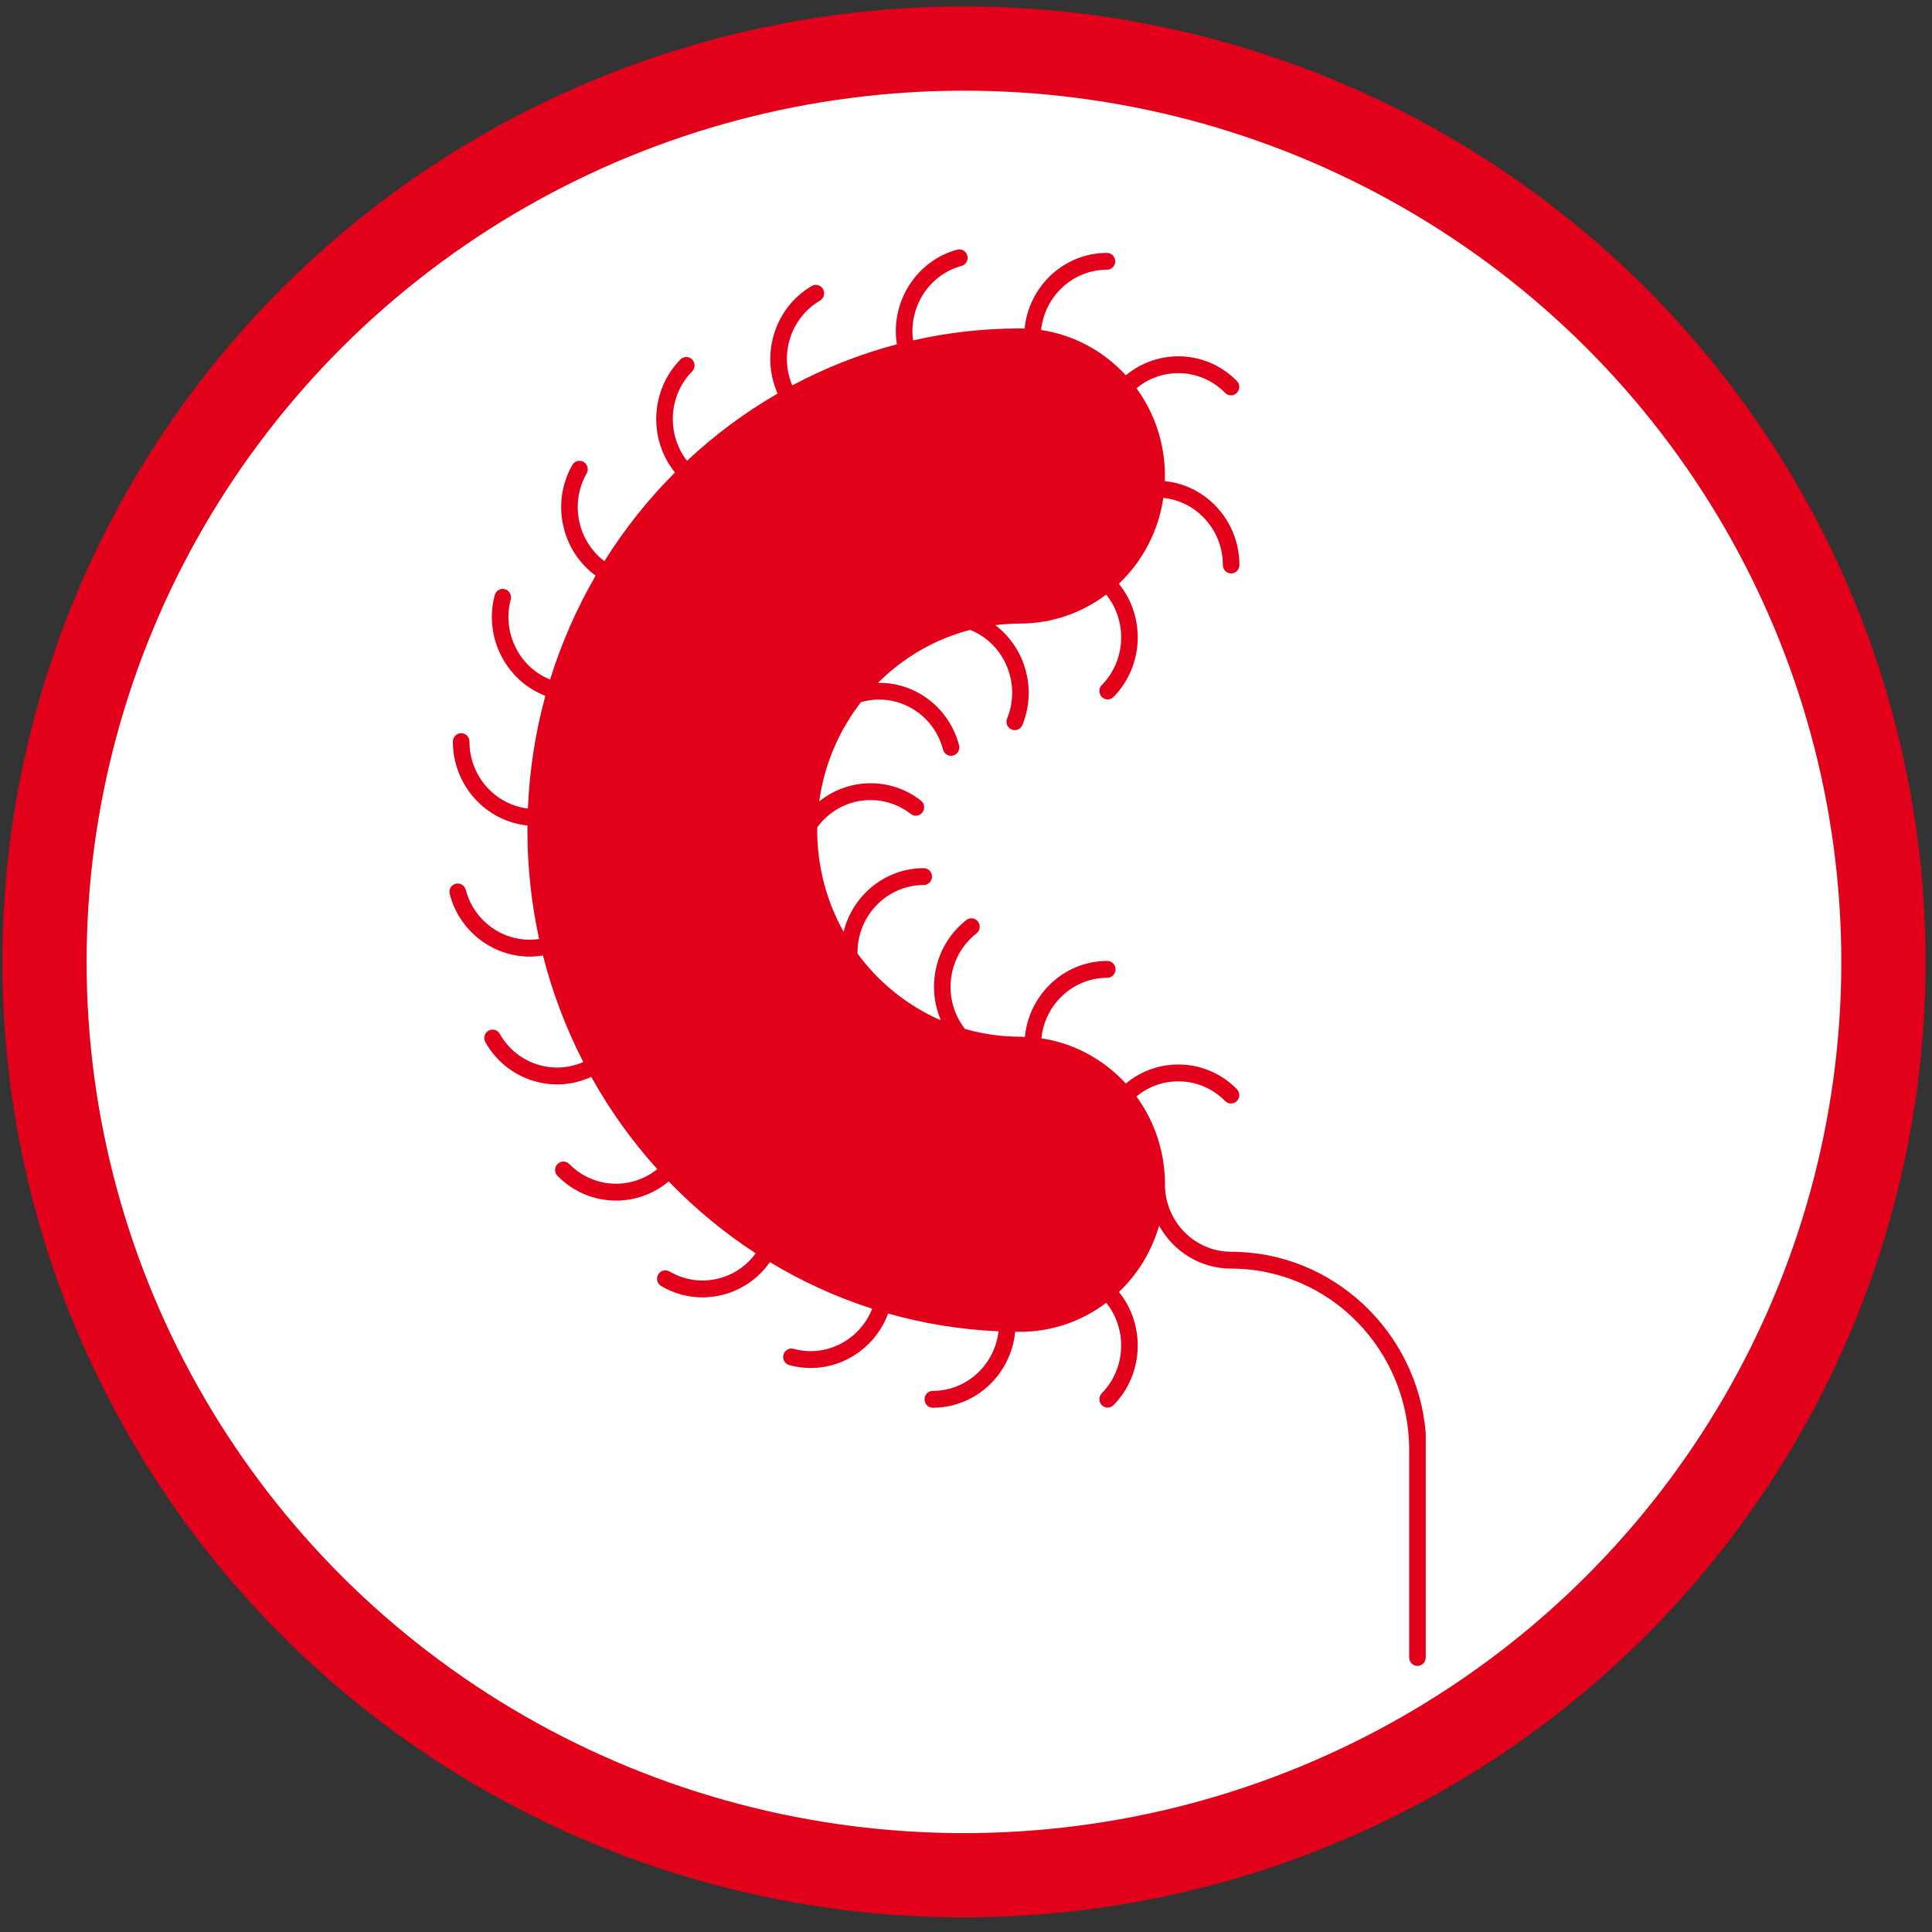 <?xml version="1.0" encoding="UTF-8" standalone="no"?>
<svg
   xmlns:osb="http://www.openswatchbook.org/uri/2009/osb"
   xmlns:dc="http://purl.org/dc/elements/1.1/"
   xmlns:cc="http://creativecommons.org/ns#"
   xmlns:rdf="http://www.w3.org/1999/02/22-rdf-syntax-ns#"
   xmlns:svg="http://www.w3.org/2000/svg"
   xmlns="http://www.w3.org/2000/svg"
   xmlns:sodipodi="http://sodipodi.sourceforge.net/DTD/sodipodi-0.dtd"
   xmlns:inkscape="http://www.inkscape.org/namespaces/inkscape"
   viewBox="0 0 140 140"
   height="140"
   width="140"
   xml:space="preserve"
   version="1.1"
   id="svg2"
   inkscape:version="0.91 r13725"
   sodipodi:docname="Cholera.svg"><rect x="0" y="0" width="140" height="140" fill="#333333" stroke="none"/><sodipodi:namedview
     pagecolor="#ffffff"
     bordercolor="#666666"
     borderopacity="1"
     objecttolerance="10"
     gridtolerance="10"
     guidetolerance="10"
     inkscape:pageopacity="0"
     inkscape:pageshadow="2"
     inkscape:window-width="1366"
     inkscape:window-height="705"
     id="namedview22"
     showgrid="false"
     inkscape:zoom="3.3714286"
     inkscape:cx="21.327647"
     inkscape:cy="80.923666"
     inkscape:window-x="1020"
     inkscape:window-y="-4"
     inkscape:window-maximized="1"
     inkscape:current-layer="layer2" /><defs
     id="defs6"><linearGradient
       id="linearGradient4153"
       osb:paint="solid"><stop
         style="stop-color:#e2001a;stop-opacity:1;"
         offset="0"
         id="stop4155" /></linearGradient><clipPath
       id="clipPath16"
       clipPathUnits="userSpaceOnUse"><path
         id="path18"
         d="M 0,112 112,112 112,0 0,0 0,112 Z" /></clipPath><clipPath
       id="clipPath16-6"
       clipPathUnits="userSpaceOnUse"><path
         inkscape:connector-curvature="0"
         id="path18-0"
         d="M 0,112 112,112 112,0 0,0 0,112 Z" /></clipPath><clipPath
       id="clipPath16-2"
       clipPathUnits="userSpaceOnUse"><path
         inkscape:connector-curvature="0"
         id="path18-3"
         d="M 0,112 112,112 112,0 0,0 0,112 Z" /></clipPath><clipPath
       id="clipPath16-9"
       clipPathUnits="userSpaceOnUse"><path
         inkscape:connector-curvature="0"
         id="path18-02"
         d="M 0,112 112,112 112,0 0,0 0,112 Z" /></clipPath><clipPath
       id="clipPath16-1"
       clipPathUnits="userSpaceOnUse"><path
         inkscape:connector-curvature="0"
         id="path18-9"
         d="M 0,112 112,112 112,0 0,0 0,112 Z" /></clipPath><clipPath
       id="clipPath16-8"
       clipPathUnits="userSpaceOnUse"><path
         inkscape:connector-curvature="0"
         id="path18-32"
         d="M 0,112 112,112 112,0 0,0 0,112 Z" /></clipPath><clipPath
       id="clipPath16-5"
       clipPathUnits="userSpaceOnUse"><path
         inkscape:connector-curvature="0"
         id="path18-5"
         d="M 0,112 112,112 112,0 0,0 0,112 Z" /></clipPath><clipPath
       id="clipPath16-28"
       clipPathUnits="userSpaceOnUse"><path
         inkscape:connector-curvature="0"
         id="path18-97"
         d="M 0,112 112,112 112,0 0,0 0,112 Z" /></clipPath><clipPath
       id="clipPath16-4"
       clipPathUnits="userSpaceOnUse"><path
         inkscape:connector-curvature="0"
         id="path18-2"
         d="M 0,112 112,112 112,0 0,0 0,112 Z" /></clipPath><clipPath
       id="clipPath16-7"
       clipPathUnits="userSpaceOnUse"><path
         inkscape:connector-curvature="0"
         id="path18-4"
         d="M 0,112 112,112 112,0 0,0 0,112 Z" /></clipPath><clipPath
       id="clipPath16-96"
       clipPathUnits="userSpaceOnUse"><path
         inkscape:connector-curvature="0"
         id="path18-45"
         d="M 0,112 112,112 112,0 0,0 0,112 Z" /></clipPath><clipPath
       id="clipPath16-99"
       clipPathUnits="userSpaceOnUse"><path
         inkscape:connector-curvature="0"
         id="path18-6"
         d="M 0,112 112,112 112,0 0,0 0,112 Z" /></clipPath><clipPath
       id="clipPath16-51"
       clipPathUnits="userSpaceOnUse"><path
         inkscape:connector-curvature="0"
         id="path18-48"
         d="M 0,112 112,112 112,0 0,0 0,112 Z" /></clipPath><clipPath
       id="clipPath16-43"
       clipPathUnits="userSpaceOnUse"><path
         inkscape:connector-curvature="0"
         id="path18-55"
         d="M 0,112 112,112 112,0 0,0 0,112 Z" /></clipPath><clipPath
       id="clipPath16-92"
       clipPathUnits="userSpaceOnUse"><path
         inkscape:connector-curvature="0"
         id="path18-22"
         d="M 0,112 112,112 112,0 0,0 0,112 Z" /></clipPath><clipPath
       id="clipPath16-22"
       clipPathUnits="userSpaceOnUse"><path
         inkscape:connector-curvature="0"
         id="path18-57"
         d="M 0,112 112,112 112,0 0,0 0,112 Z" /></clipPath><clipPath
       id="clipPath16-82"
       clipPathUnits="userSpaceOnUse"><path
         inkscape:connector-curvature="0"
         id="path18-33"
         d="M 0,112 112,112 112,0 0,0 0,112 Z" /></clipPath><clipPath
       id="clipPath16-54"
       clipPathUnits="userSpaceOnUse"><path
         inkscape:connector-curvature="0"
         id="path18-7"
         d="M 0,112 112,112 112,0 0,0 0,112 Z" /></clipPath><clipPath
       id="clipPath16-14"
       clipPathUnits="userSpaceOnUse"><path
         inkscape:connector-curvature="0"
         id="path18-24"
         d="M 0,112 112,112 112,0 0,0 0,112 Z" /></clipPath><clipPath
       id="clipPath16-97"
       clipPathUnits="userSpaceOnUse"><path
         inkscape:connector-curvature="0"
         id="path18-8"
         d="M 0,112 112,112 112,0 0,0 0,112 Z" /></clipPath><clipPath
       id="clipPath24"
       clipPathUnits="userSpaceOnUse"><path
         inkscape:connector-curvature="0"
         id="path26"
         d="M 0,112 112,112 112,0 0,0 0,112 Z" /></clipPath><clipPath
       id="clipPath16-26"
       clipPathUnits="userSpaceOnUse"><path
         inkscape:connector-curvature="0"
         id="path18-78"
         d="M 0,112 112,112 112,0 0,0 0,112 Z" /></clipPath><clipPath
       id="clipPath16-78"
       clipPathUnits="userSpaceOnUse"><path
         inkscape:connector-curvature="0"
         id="path18-027"
         d="M 0,112 112,112 112,0 0,0 0,112 Z" /></clipPath><clipPath
       id="clipPath16-283"
       clipPathUnits="userSpaceOnUse"><path
         inkscape:connector-curvature="0"
         id="path18-36"
         d="M 0,112 112,112 112,0 0,0 0,112 Z" /></clipPath><clipPath
       id="clipPath16-821"
       clipPathUnits="userSpaceOnUse"><path
         inkscape:connector-curvature="0"
         id="path18-80"
         d="M 0,112 112,112 112,0 0,0 0,112 Z" /></clipPath><clipPath
       id="clipPath16-73"
       clipPathUnits="userSpaceOnUse"><path
         inkscape:connector-curvature="0"
         id="path18-1"
         d="M 0,112 112,112 112,0 0,0 0,112 Z" /></clipPath><clipPath
       id="clipPath20"
       clipPathUnits="userSpaceOnUse"><path
         inkscape:connector-curvature="0"
         id="path22"
         d="M 0,112 112,112 112,0 0,0 0,112 Z" /></clipPath><clipPath
       id="clipPath16-93"
       clipPathUnits="userSpaceOnUse"><path
         inkscape:connector-curvature="0"
         id="path18-58"
         d="M 0,112 112,112 112,0 0,0 0,112 Z" /></clipPath><clipPath
       id="clipPath16-76"
       clipPathUnits="userSpaceOnUse"><path
         inkscape:connector-curvature="0"
         id="path18-93"
         d="M 0,112 112,112 112,0 0,0 0,112 Z" /></clipPath><clipPath
       id="clipPath16-50"
       clipPathUnits="userSpaceOnUse"><path
         inkscape:connector-curvature="0"
         id="path18-26"
         d="M 0,112 112,112 112,0 0,0 0,112 Z" /></clipPath><clipPath
       id="clipPath22"
       clipPathUnits="userSpaceOnUse"><path
         inkscape:connector-curvature="0"
         id="path24"
         d="M 0,112 112,112 112,0 0,0 0,112 Z" /></clipPath><clipPath
       id="clipPath16-74"
       clipPathUnits="userSpaceOnUse"><path
         inkscape:connector-curvature="0"
         id="path18-62"
         d="M 0,112 112,112 112,0 0,0 0,112 Z" /></clipPath><clipPath
       id="clipPath16-15"
       clipPathUnits="userSpaceOnUse"><path
         inkscape:connector-curvature="0"
         id="path18-75"
         d="M 0,112 112,112 112,0 0,0 0,112 Z" /></clipPath><clipPath
       id="clipPath16-978"
       clipPathUnits="userSpaceOnUse"><path
         inkscape:connector-curvature="0"
         id="path18-79"
         d="M 0,112 112,112 112,0 0,0 0,112 Z" /></clipPath></defs><g
     inkscape:groupmode="layer"
     id="layer2"
     inkscape:label="circle"><g
       id="g4210"><ellipse
         style="fill:#ffffff;fill-opacity:1;stroke:#e2001a;stroke-width:6.106;stroke-miterlimit:4;stroke-dasharray:none;stroke-opacity:1"
         id="path4149"
         cx="69.852"
         cy="69.703"
         rx="66.629"
         ry="66.185" /><g
         style="fill:#e2001a;fill-opacity:1"
         id="g10"
         transform="matrix(1.2,0,0,-1.222,3.767,135.381)"><g
           style="fill:#e2001a;fill-opacity:1"
           id="g12"><g
             style="fill:#e2001a;fill-opacity:1"
             id="g14"
             clip-path="url(#clipPath16-978)"><g
               style="fill:#e2001a;fill-opacity:1"
               id="g20"
               transform="translate(71.205,36.558)"><path
                 d="m 0,0 c -2.189,0 -3.972,1.769 -3.998,3.953 0,0.017 0.002,0.033 0.002,0.05 0,1.948 -0.641,3.749 -1.723,5.205 1.571,1.282 3.894,1.191 5.357,-0.271 0.097,-0.098 0.225,-0.147 0.353,-0.147 0.128,0 0.257,0.049 0.355,0.147 0.194,0.195 0.194,0.511 -0.001,0.707 -1.831,1.831 -4.742,1.941 -6.704,0.331 -1.321,1.411 -3.101,2.386 -5.1,2.682 0.207,2.013 1.912,3.589 3.979,3.589 0.276,0 0.5,0.224 0.5,0.5 0,0.276 -0.224,0.5 -0.5,0.5 -2.588,0 -4.723,-1.977 -4.975,-4.501 -0.097,0.004 -0.193,0.008 -0.291,0.008 -1.158,0 -2.277,0.164 -3.339,0.466 -0.011,0.017 -0.019,0.035 -0.032,0.051 -0.651,0.848 -0.932,1.898 -0.793,2.957 0.14,1.06 0.683,2.001 1.531,2.651 0.219,0.169 0.261,0.482 0.092,0.702 -0.168,0.219 -0.482,0.26 -0.701,0.092 -1.059,-0.813 -1.739,-1.99 -1.913,-3.314 -0.12,-0.909 0.014,-1.811 0.37,-2.631 -2.011,0.856 -3.747,2.234 -5.037,3.963 0.002,0.019 0.005,0.038 0.005,0.057 0,2.205 1.794,4 4,4 0.276,0 0.5,0.224 0.5,0.5 0,0.276 -0.224,0.5 -0.5,0.5 -2.333,0 -4.291,-1.608 -4.841,-3.772 -1.012,1.781 -1.592,3.837 -1.592,6.027 0,0.061 0.003,0.119 0.004,0.179 0.013,0.013 0.028,0.026 0.04,0.041 1.344,1.75 3.859,2.081 5.609,0.738 0.219,-0.168 0.533,-0.126 0.701,0.093 0.168,0.219 0.127,0.533 -0.092,0.701 -1.852,1.421 -4.388,1.336 -6.141,-0.049 0.308,2.206 1.206,4.225 2.529,5.894 0.017,0.003 0.033,0.004 0.051,0.008 1.032,0.276 2.109,0.134 3.035,-0.4 0.925,-0.534 1.587,-1.396 1.864,-2.429 0.059,-0.223 0.261,-0.37 0.482,-0.37 0.043,0 0.086,0.005 0.13,0.017 0.266,0.071 0.425,0.346 0.353,0.612 -0.345,1.29 -1.173,2.368 -2.329,3.036 -0.792,0.457 -1.672,0.678 -2.562,0.666 1.525,1.497 3.438,2.6 5.573,3.14 0.019,-0.01 0.036,-0.022 0.056,-0.03 2.038,-0.844 3.009,-3.189 2.165,-5.226 -0.106,-0.256 0.015,-0.548 0.27,-0.654 0.063,-0.026 0.128,-0.038 0.192,-0.038 0.196,0 0.382,0.116 0.462,0.309 0.893,2.156 0.156,4.583 -1.636,5.918 0.49,0.06 0.988,0.094 1.494,0.094 1.946,0 3.746,0.64 5.2,1.719 1.289,-1.57 1.202,-3.899 -0.264,-5.365 -0.195,-0.195 -0.195,-0.512 0,-0.707 0.098,-0.098 0.226,-0.147 0.354,-0.147 0.128,0 0.256,0.049 0.353,0.147 1.834,1.834 1.942,4.75 0.324,6.713 1.411,1.318 2.387,3.095 2.685,5.092 2.016,-0.205 3.594,-1.912 3.594,-3.98 0,-0.276 0.224,-0.5 0.5,-0.5 0.275,0 0.5,0.224 0.5,0.5 0,2.589 -1.979,4.725 -4.504,4.975 0.004,0.101 0.008,0.202 0.008,0.303 0,1.947 -0.641,3.748 -1.72,5.203 1.57,1.279 3.892,1.188 5.354,-0.274 0.195,-0.196 0.512,-0.196 0.707,0 0.195,0.195 0.195,0.511 0,0.707 -1.83,1.831 -4.74,1.941 -6.702,0.334 -1.324,1.416 -3.112,2.394 -5.119,2.687 0.214,2.006 1.915,3.573 3.977,3.573 0.276,0 0.5,0.225 0.5,0.5 0,0.277 -0.224,0.5 -0.5,0.5 -2.584,0 -4.716,-1.969 -4.974,-4.486 -0.09,0.003 -0.181,0.006 -0.273,0.006 -2.219,0 -4.38,-0.245 -6.461,-0.708 -0.275,1.97 0.955,3.887 2.923,4.414 0.267,0.072 0.426,0.346 0.354,0.613 -0.071,0.266 -0.346,0.426 -0.612,0.353 -2.494,-0.668 -4.042,-3.118 -3.644,-5.613 -2.217,-0.573 -4.333,-1.397 -6.319,-2.438 -0.351,0.82 -0.42,1.727 -0.186,2.601 0.276,1.032 0.939,1.895 1.864,2.429 0.239,0.138 0.321,0.444 0.182,0.683 -0.138,0.239 -0.443,0.321 -0.682,0.183 -1.157,-0.668 -1.984,-1.746 -2.33,-3.036 -0.301,-1.125 -0.204,-2.294 0.268,-3.341 -1.974,-1.121 -3.809,-2.462 -5.47,-3.989 -1.238,1.569 -1.136,3.856 0.311,5.303 0.195,0.195 0.195,0.512 0,0.707 -0.195,0.195 -0.512,0.195 -0.707,0 -1.831,-1.831 -1.941,-4.741 -0.332,-6.703 -1.611,-1.583 -3.043,-3.346 -4.262,-5.258 -0.718,0.535 -1.234,1.289 -1.47,2.167 -0.277,1.032 -0.135,2.11 0.4,3.035 0.138,0.24 0.056,0.545 -0.184,0.683 -0.238,0.139 -0.544,0.057 -0.682,-0.183 -0.668,-1.156 -0.845,-2.504 -0.5,-3.794 0.303,-1.128 0.973,-2.094 1.91,-2.766 -1.138,-1.926 -2.066,-3.99 -2.751,-6.161 -0.832,0.331 -1.524,0.924 -1.979,1.712 -0.534,0.924 -0.676,2.002 -0.399,3.035 0.071,0.266 -0.087,0.54 -0.354,0.612 -0.267,0.072 -0.541,-0.087 -0.612,-0.354 -0.346,-1.29 -0.169,-2.637 0.499,-3.793 0.584,-1.012 1.481,-1.771 2.559,-2.177 -0.596,-2.142 -0.957,-4.38 -1.055,-6.685 -1.984,0.234 -3.529,1.924 -3.529,3.969 0,0.277 -0.224,0.5 -0.5,0.5 -0.276,0 -0.5,-0.223 -0.5,-0.5 0,-2.589 1.978,-4.724 4.503,-4.974 -10e-4,-0.092 -0.003,-0.183 -0.003,-0.276 0,-2.216 0.246,-4.376 0.707,-6.456 -1.976,-0.286 -3.904,0.947 -4.433,2.922 -0.072,0.266 -0.346,0.426 -0.612,0.353 -0.267,-0.071 -0.426,-0.345 -0.354,-0.612 0.598,-2.231 2.624,-3.706 4.831,-3.706 0.265,0 0.532,0.023 0.8,0.067 0.573,-2.216 1.396,-4.332 2.435,-6.318 -0.823,-0.356 -1.736,-0.427 -2.616,-0.191 -1.032,0.276 -1.894,0.938 -2.429,1.863 -0.138,0.24 -0.443,0.322 -0.683,0.183 -0.239,-0.138 -0.321,-0.443 -0.183,-0.683 0.668,-1.156 1.746,-1.984 3.036,-2.329 0.431,-0.116 0.868,-0.173 1.303,-0.173 0.705,0 1.402,0.153 2.052,0.449 1.121,-1.975 2.46,-3.809 3.986,-5.471 -1.57,-1.246 -3.864,-1.146 -5.314,0.304 -0.195,0.195 -0.512,0.195 -0.707,0 -0.195,-0.196 -0.195,-0.512 0,-0.707 0.975,-0.976 2.255,-1.463 3.535,-1.463 1.129,0 2.258,0.381 3.177,1.138 1.582,-1.61 3.343,-3.043 5.254,-4.263 -0.535,-0.722 -1.29,-1.24 -2.172,-1.476 -1.032,-0.277 -2.11,-0.135 -3.035,0.399 -0.239,0.139 -0.545,0.057 -0.683,-0.183 -0.138,-0.239 -0.056,-0.545 0.183,-0.683 0.771,-0.445 1.626,-0.672 2.492,-0.672 0.434,0 0.871,0.057 1.302,0.173 1.131,0.303 2.099,0.976 2.77,1.917 1.931,-1.143 4,-2.074 6.177,-2.761 -0.74,-1.854 -2.771,-2.908 -4.746,-2.379 -0.267,0.073 -0.541,-0.086 -0.612,-0.353 -0.072,-0.267 0.086,-0.541 0.353,-0.613 0.432,-0.115 0.866,-0.171 1.293,-0.171 2.046,0 3.933,1.269 4.675,3.231 2.136,-0.595 4.369,-0.956 6.668,-1.055 -0.232,-1.986 -1.923,-3.533 -3.97,-3.533 -0.276,0 -0.5,-0.224 -0.5,-0.5 0,-0.276 0.224,-0.5 0.5,-0.5 2.59,0 4.726,1.98 4.975,4.506 0.098,-0.001 0.196,-0.003 0.295,-0.003 1.947,0 3.748,0.64 5.203,1.72 1.286,-1.57 1.197,-3.897 -0.267,-5.361 -0.195,-0.195 -0.195,-0.512 0,-0.707 0.098,-0.098 0.226,-0.147 0.354,-0.147 0.128,0 0.256,0.049 0.353,0.147 1.833,1.833 1.942,4.747 0.328,6.709 1.129,1.057 1.978,2.408 2.424,3.93 C -3.49,0.027 -1.864,-1 0,-1 5.928,-1 10.75,-5.822 10.75,-11.75 l 0,-8.25 0,-2.721 0,-1.338 c 0,-0.276 0.224,-0.5 0.5,-0.5 0.276,0 0.5,0.224 0.5,0.5 l 0,1.338 0,2.721 0,9.279 C 11.227,-4.722 6.132,0 0,0"
                 style="fill:#e2001a;fill-opacity:1;fill-rule:nonzero;stroke:none"
                 id="path22-4"
                 inkscape:connector-curvature="0" /></g></g></g></g></g></g><g
     inkscape:groupmode="layer"
     id="layer3"
     inkscape:label="object" /></svg>
